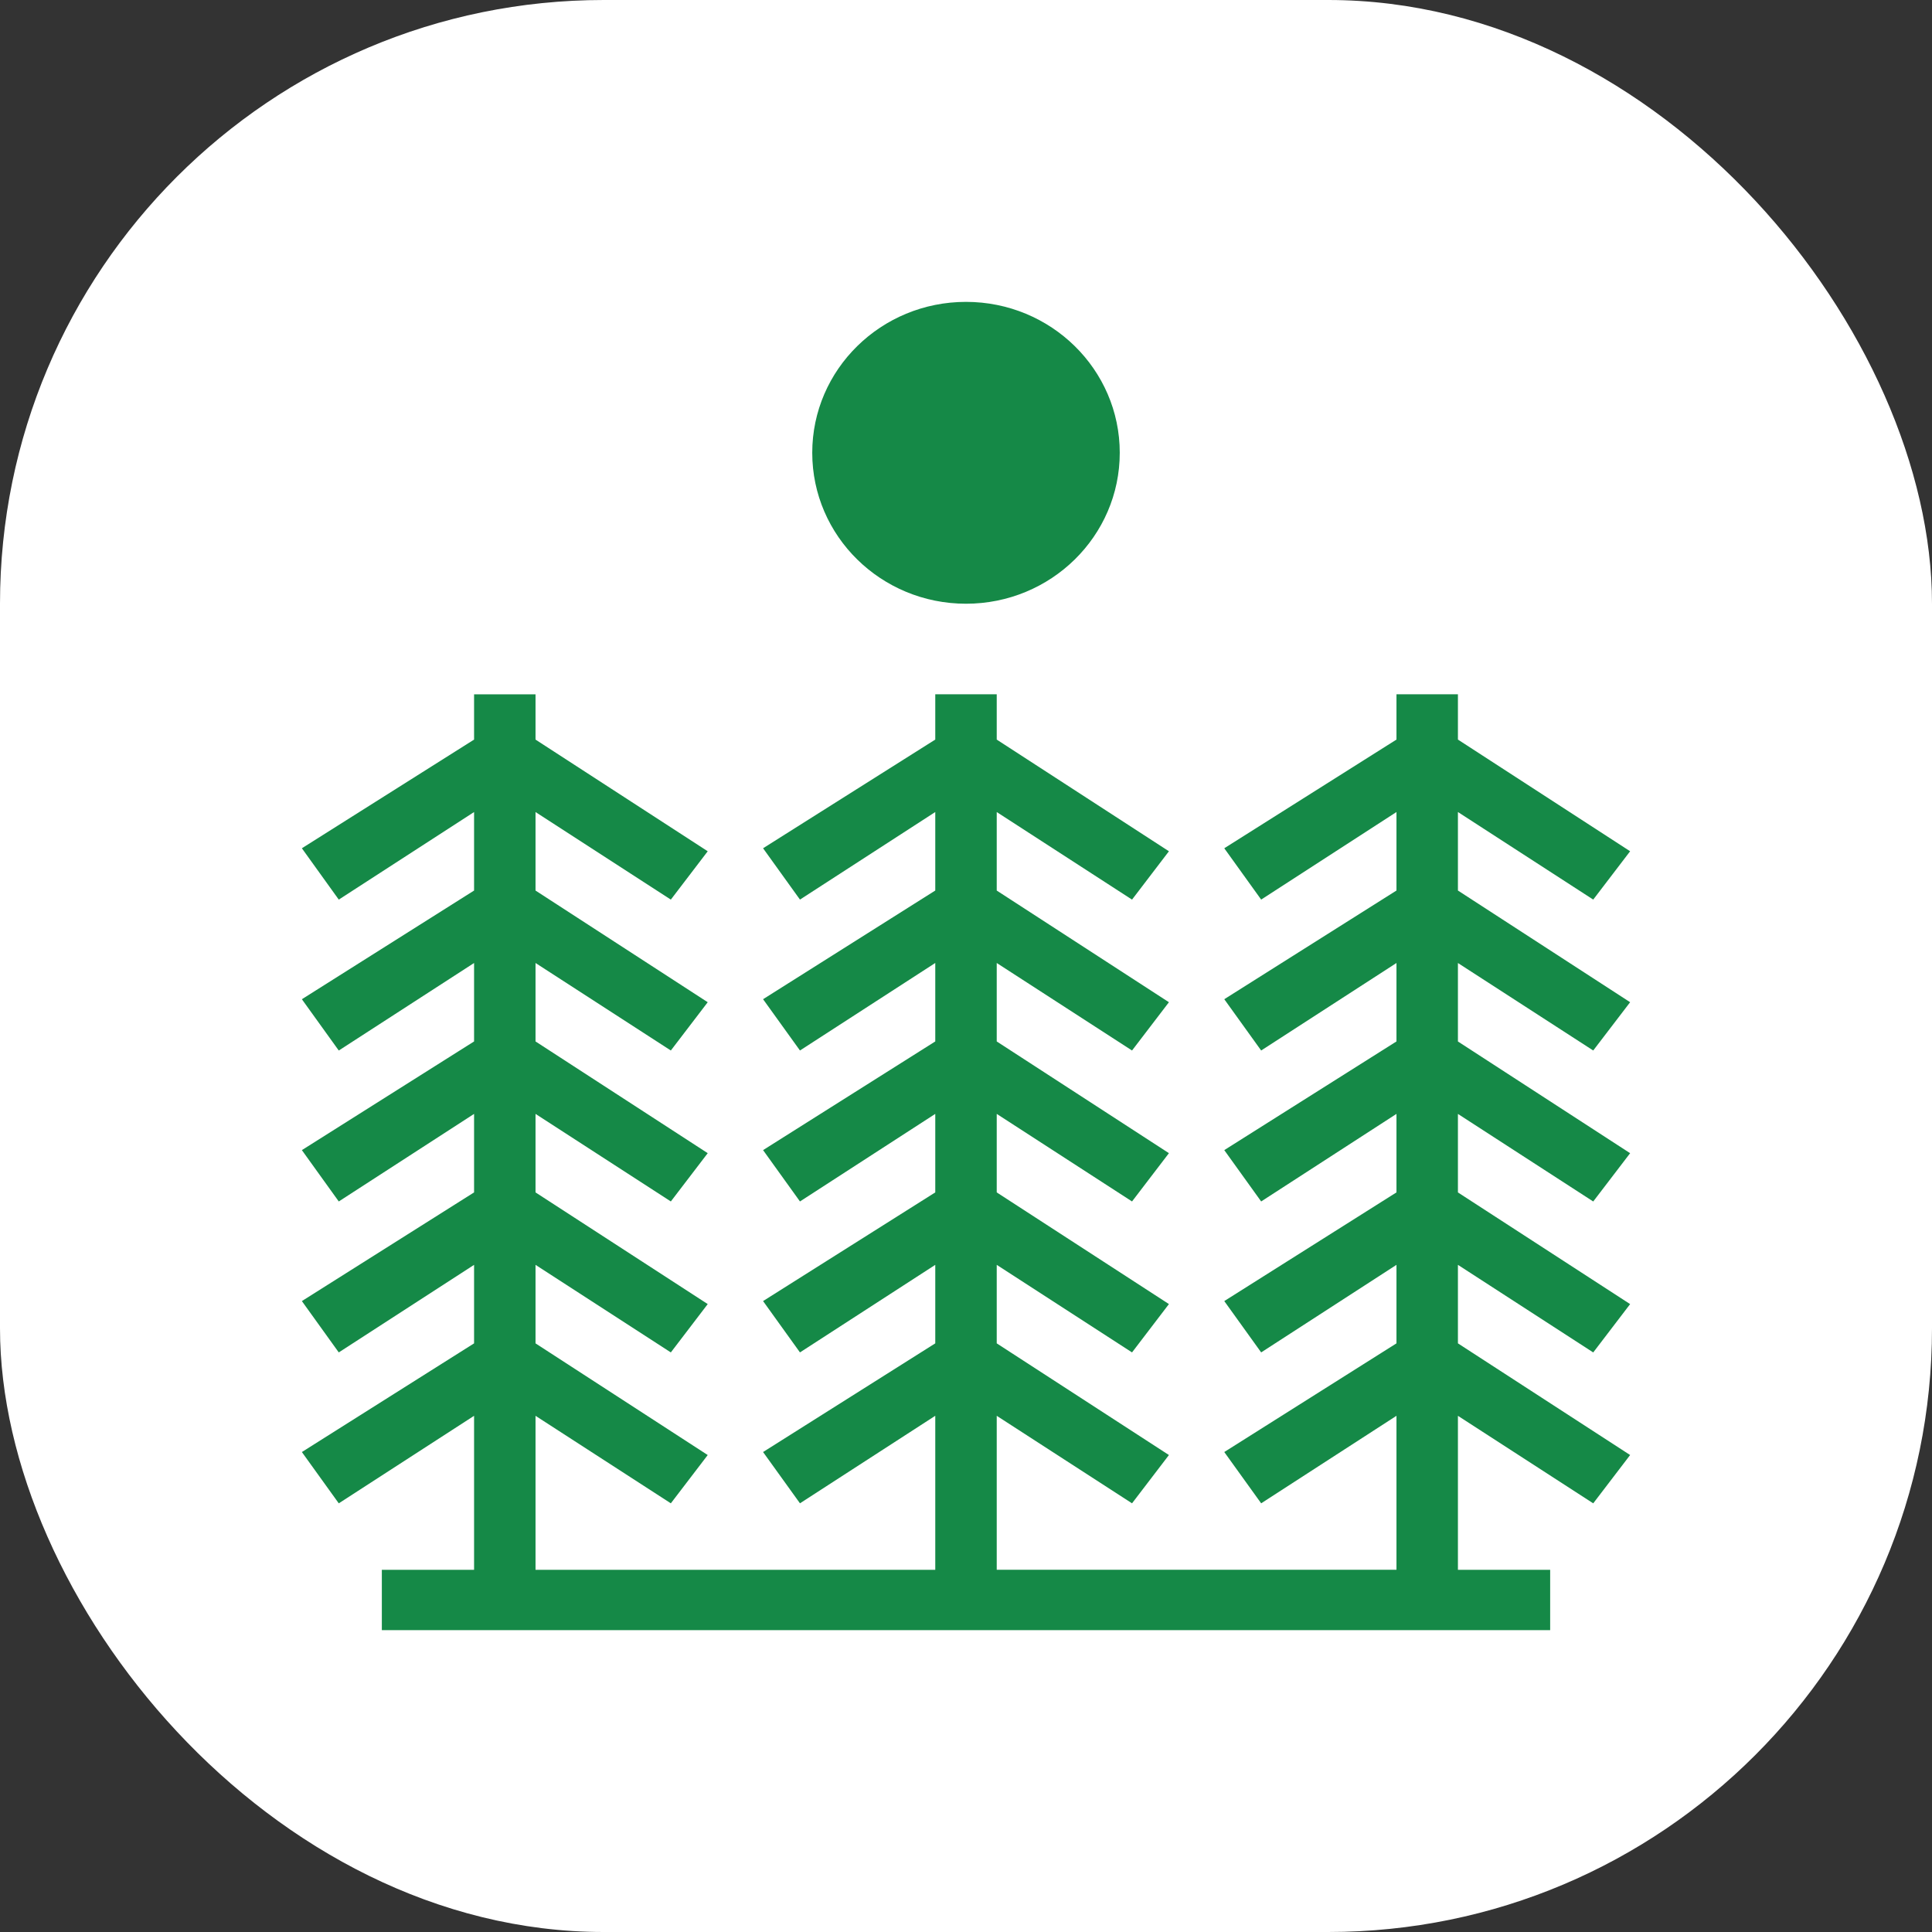 <svg width="192" height="192" viewBox="0 0 192 192" fill="none" xmlns="http://www.w3.org/2000/svg">
<rect x="0" y="0" width="192" height="192" fill="#333333" stroke="none"/>
<rect width="192" height="192" rx="60" fill="white"/>
<path d="M158.333 104.397L162 99.599L144.887 88.5V80.698L158.333 89.4L162 84.597L144.887 73.498V68.998H138.78V73.498L121.667 84.299L125.333 89.4L138.78 80.698V88.5L121.667 99.3L125.333 104.398L138.78 95.701V103.497L121.667 114.297L125.333 119.399L138.78 110.697V118.499L121.667 129.299L125.333 134.401L138.78 125.699V133.501L121.667 144.301L125.333 149.398L138.78 140.701V156.001H99.054V140.701L112.5 149.398L116.167 144.599L99.054 133.501V125.699L112.5 134.401L116.167 129.597L99.054 118.499V110.697L112.5 119.399L116.167 114.601L99.054 103.498V95.701L112.5 104.398L116.167 99.6L99.054 88.502V80.7L112.5 89.402L116.167 84.598L99.054 73.5V68.998H92.946V73.498L75.833 84.299L79.5 89.4L92.946 80.698V88.5L75.833 99.3L79.5 104.397L92.946 95.699V103.497L75.833 114.297L79.5 119.399L92.946 110.697V118.499L75.833 129.299L79.5 134.401L92.946 125.699V133.501L75.833 144.301L79.5 149.397L92.946 140.699V156.004H53.22V140.702L66.667 149.398L70.333 144.6L53.22 133.502V125.7L66.667 134.402L70.333 129.598L53.22 118.5V110.698L66.667 119.399L70.333 114.601L53.22 103.497V95.701L66.667 104.398L70.333 99.6L53.22 88.502V80.7L66.667 89.402L70.333 84.598L53.22 73.5V69H47.113V73.5L30 84.3L33.667 89.402L47.113 80.7V88.502L30 99.302L33.667 104.4L47.113 95.702V103.498L30 114.298L33.667 119.4L47.113 110.698V118.5L30 129.3L33.667 134.402L47.113 125.7V133.502L30 144.302L33.667 149.4L47.113 140.702V156.004H37.946V162H154.054V156.004H144.887V140.702L158.333 149.4L162 144.599L144.887 133.501V125.699L158.333 134.404L162 129.6L144.887 118.502V110.7L158.333 119.402L162 114.603L144.887 103.501V95.703L158.333 104.397ZM111.28 44.996C111.28 53.282 104.439 59.998 96 59.998C87.561 59.998 80.72 53.282 80.72 44.996C80.72 36.716 87.561 30 96 30C104.439 30 111.28 36.716 111.28 44.996Z" fill="#158947"/>
</svg>
